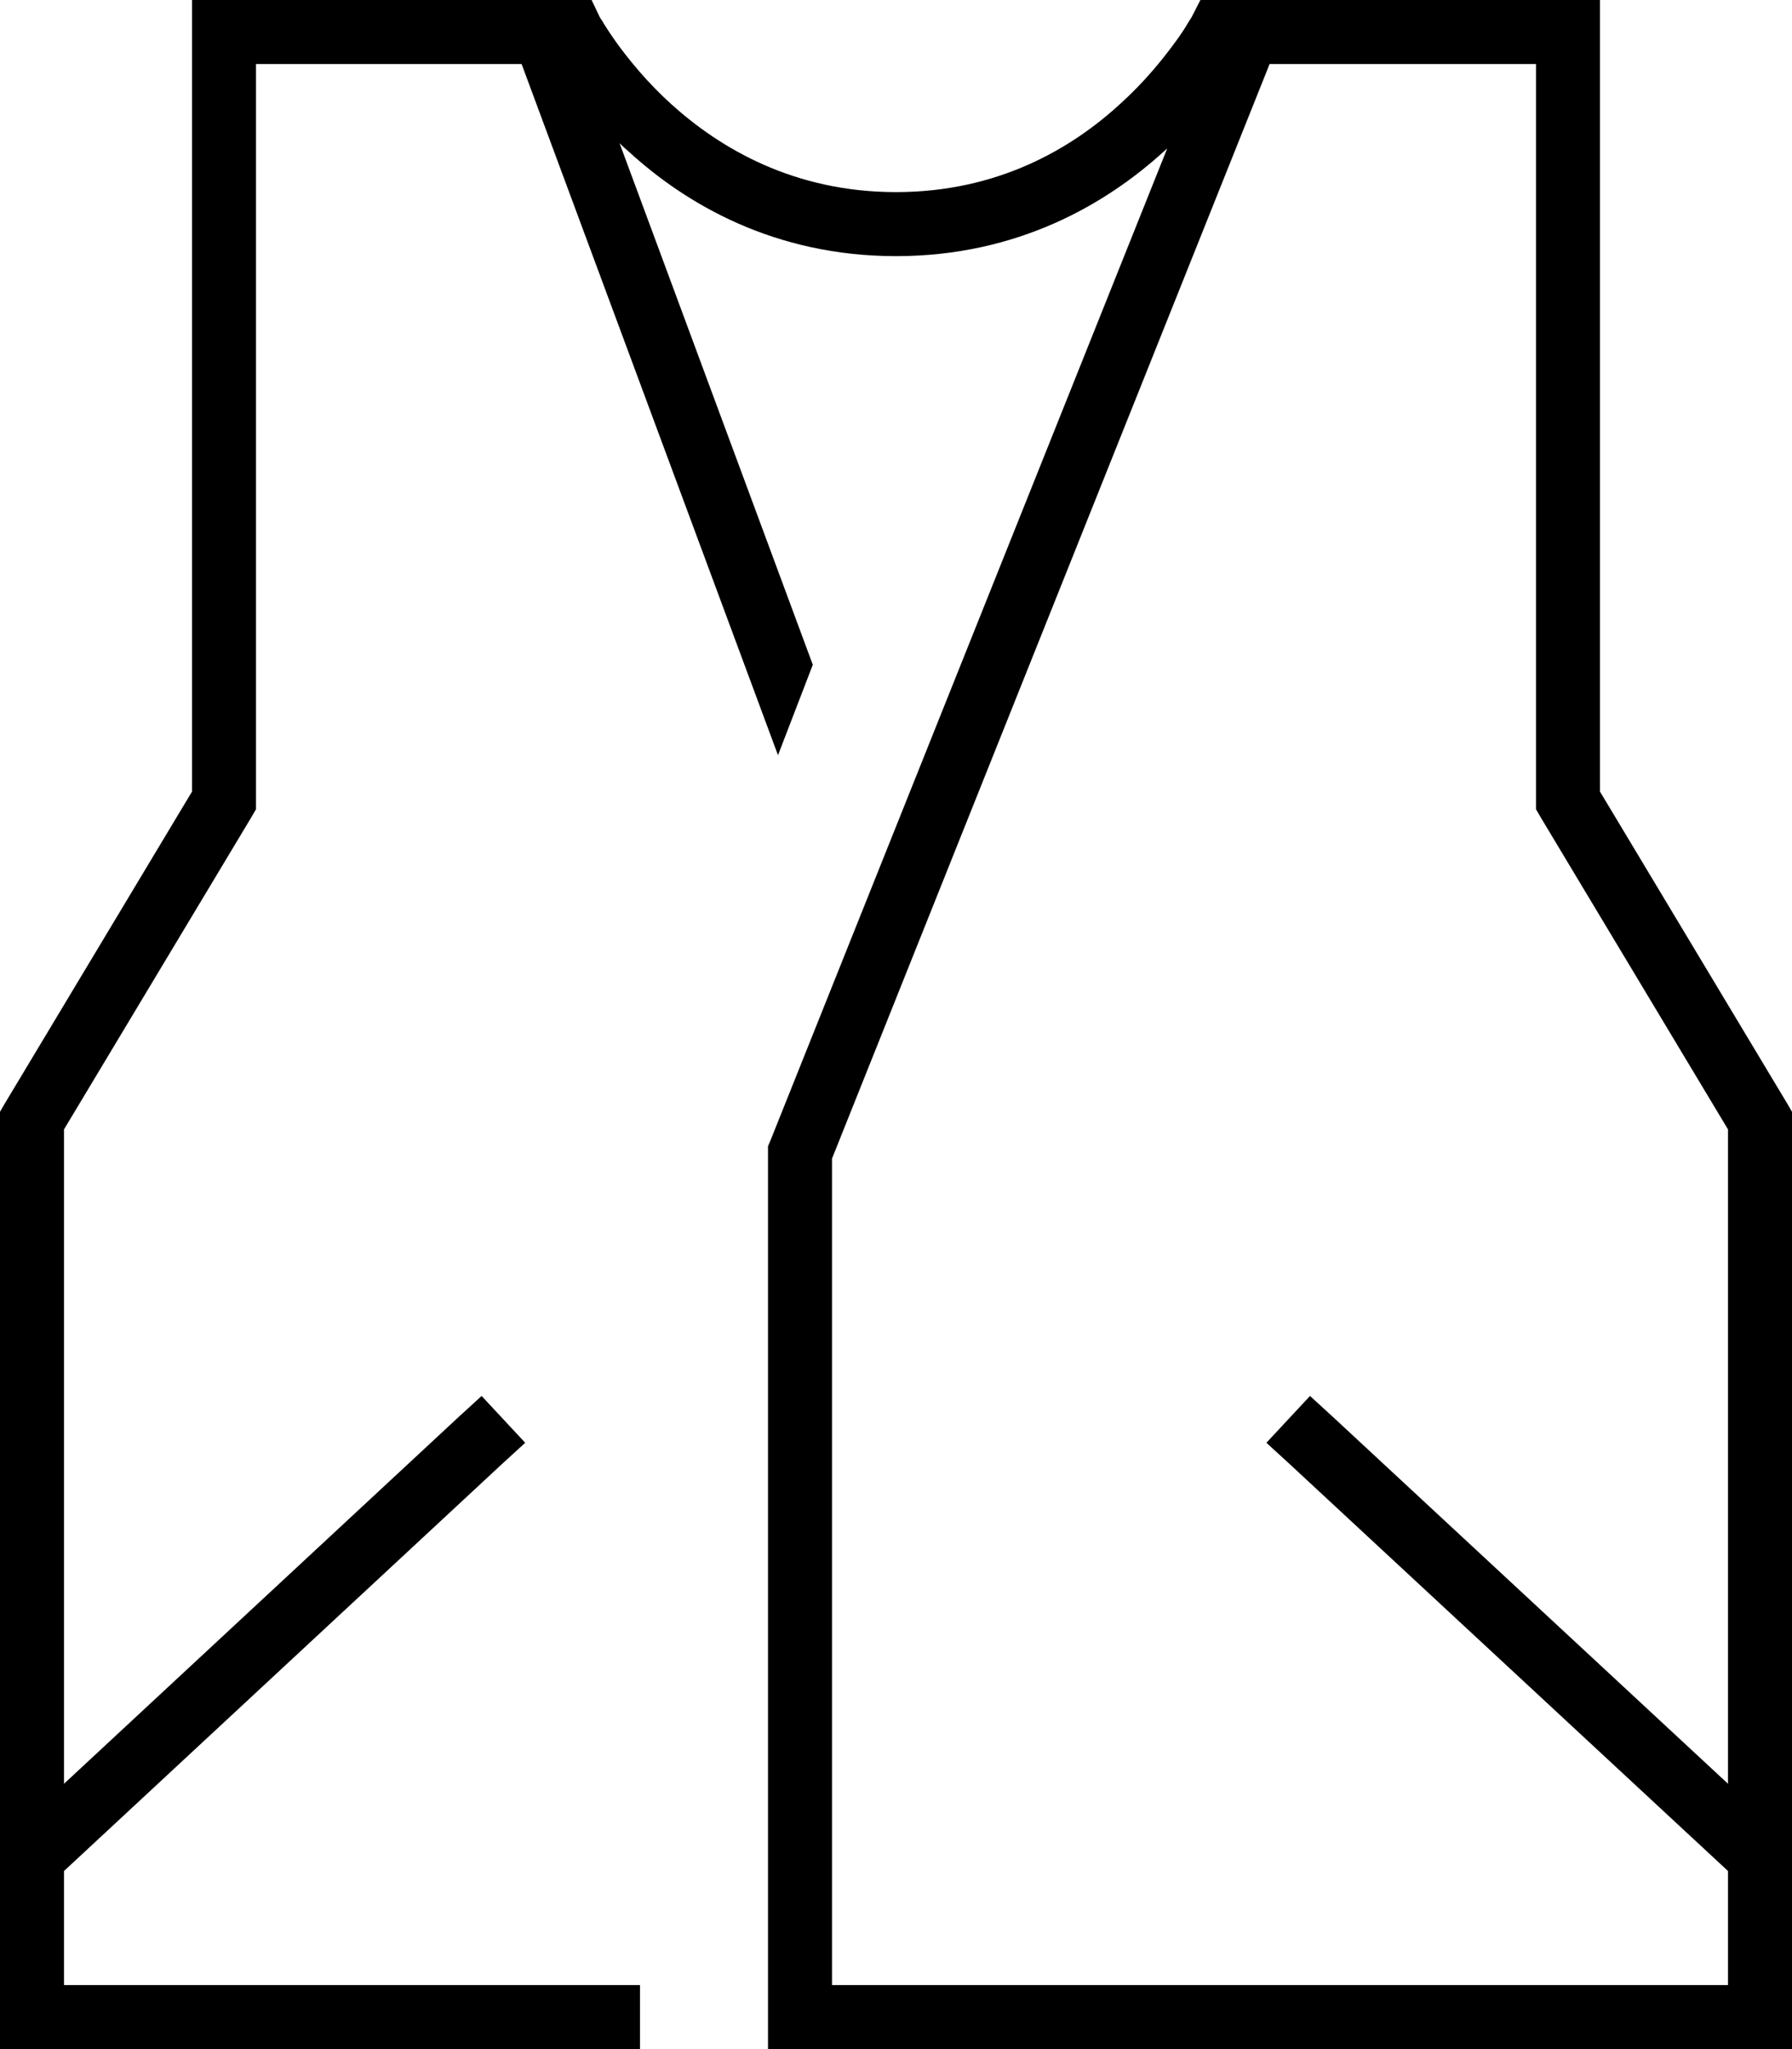 <svg xmlns="http://www.w3.org/2000/svg" viewBox="0 0 448 512"><!--! Font Awesome Pro 6.5.1 by @fontawesome - https://fontawesome.com License - https://fontawesome.com/license (Commercial License) Copyright 2023 Fonticons, Inc. --><path d="M143 0h-1.5H136 104 56 48V8 197.8L1.1 275.9 0 277.8V280 504v8H8 160V496H16V467.5L125.4 365.9l5.9-5.4-10.9-11.7-5.9 5.4L16 445.7V282.2l46.9-78.1 1.1-1.9V200 16h40 26.4l64.1 172.7 8.7-22.6L154.9 35.8c.7 .7 1.5 1.4 2.3 2.1C171.4 50.9 193.5 64 224 64s52.6-13.1 66.9-26.1l.9-.8L192.6 285l-.6 1.4V288 504v8h8H440h8v-8V280v-2.2l-1.1-1.9L400 197.8V8 0h-8H344 312h-5.4H305h-4.9l-2.2 4.3 0 0 0 0 0 0 0 0 0 0 0 0-.2 .3c-.2 .3-.4 .7-.8 1.3c-.7 1.2-1.8 2.9-3.3 4.9c-3 4.1-7.5 9.7-13.6 15.2C267.9 37.1 249.5 48 224 48s-43.9-10.9-56.1-21.9c-6.1-5.5-10.6-11.1-13.6-15.2c-1.5-2.1-2.6-3.8-3.3-4.9c-.3-.6-.6-1-.8-1.3l-.2-.3 0 0 0 0 0 0 0 0L147.9 0H143zm65 289.5L317.4 16H344h40V200v2.2l1.1 1.9L432 282.2V445.7l-98.6-91.5-5.9-5.4-10.9 11.7 5.9 5.4L432 467.5V496H208V289.5z"/></svg>